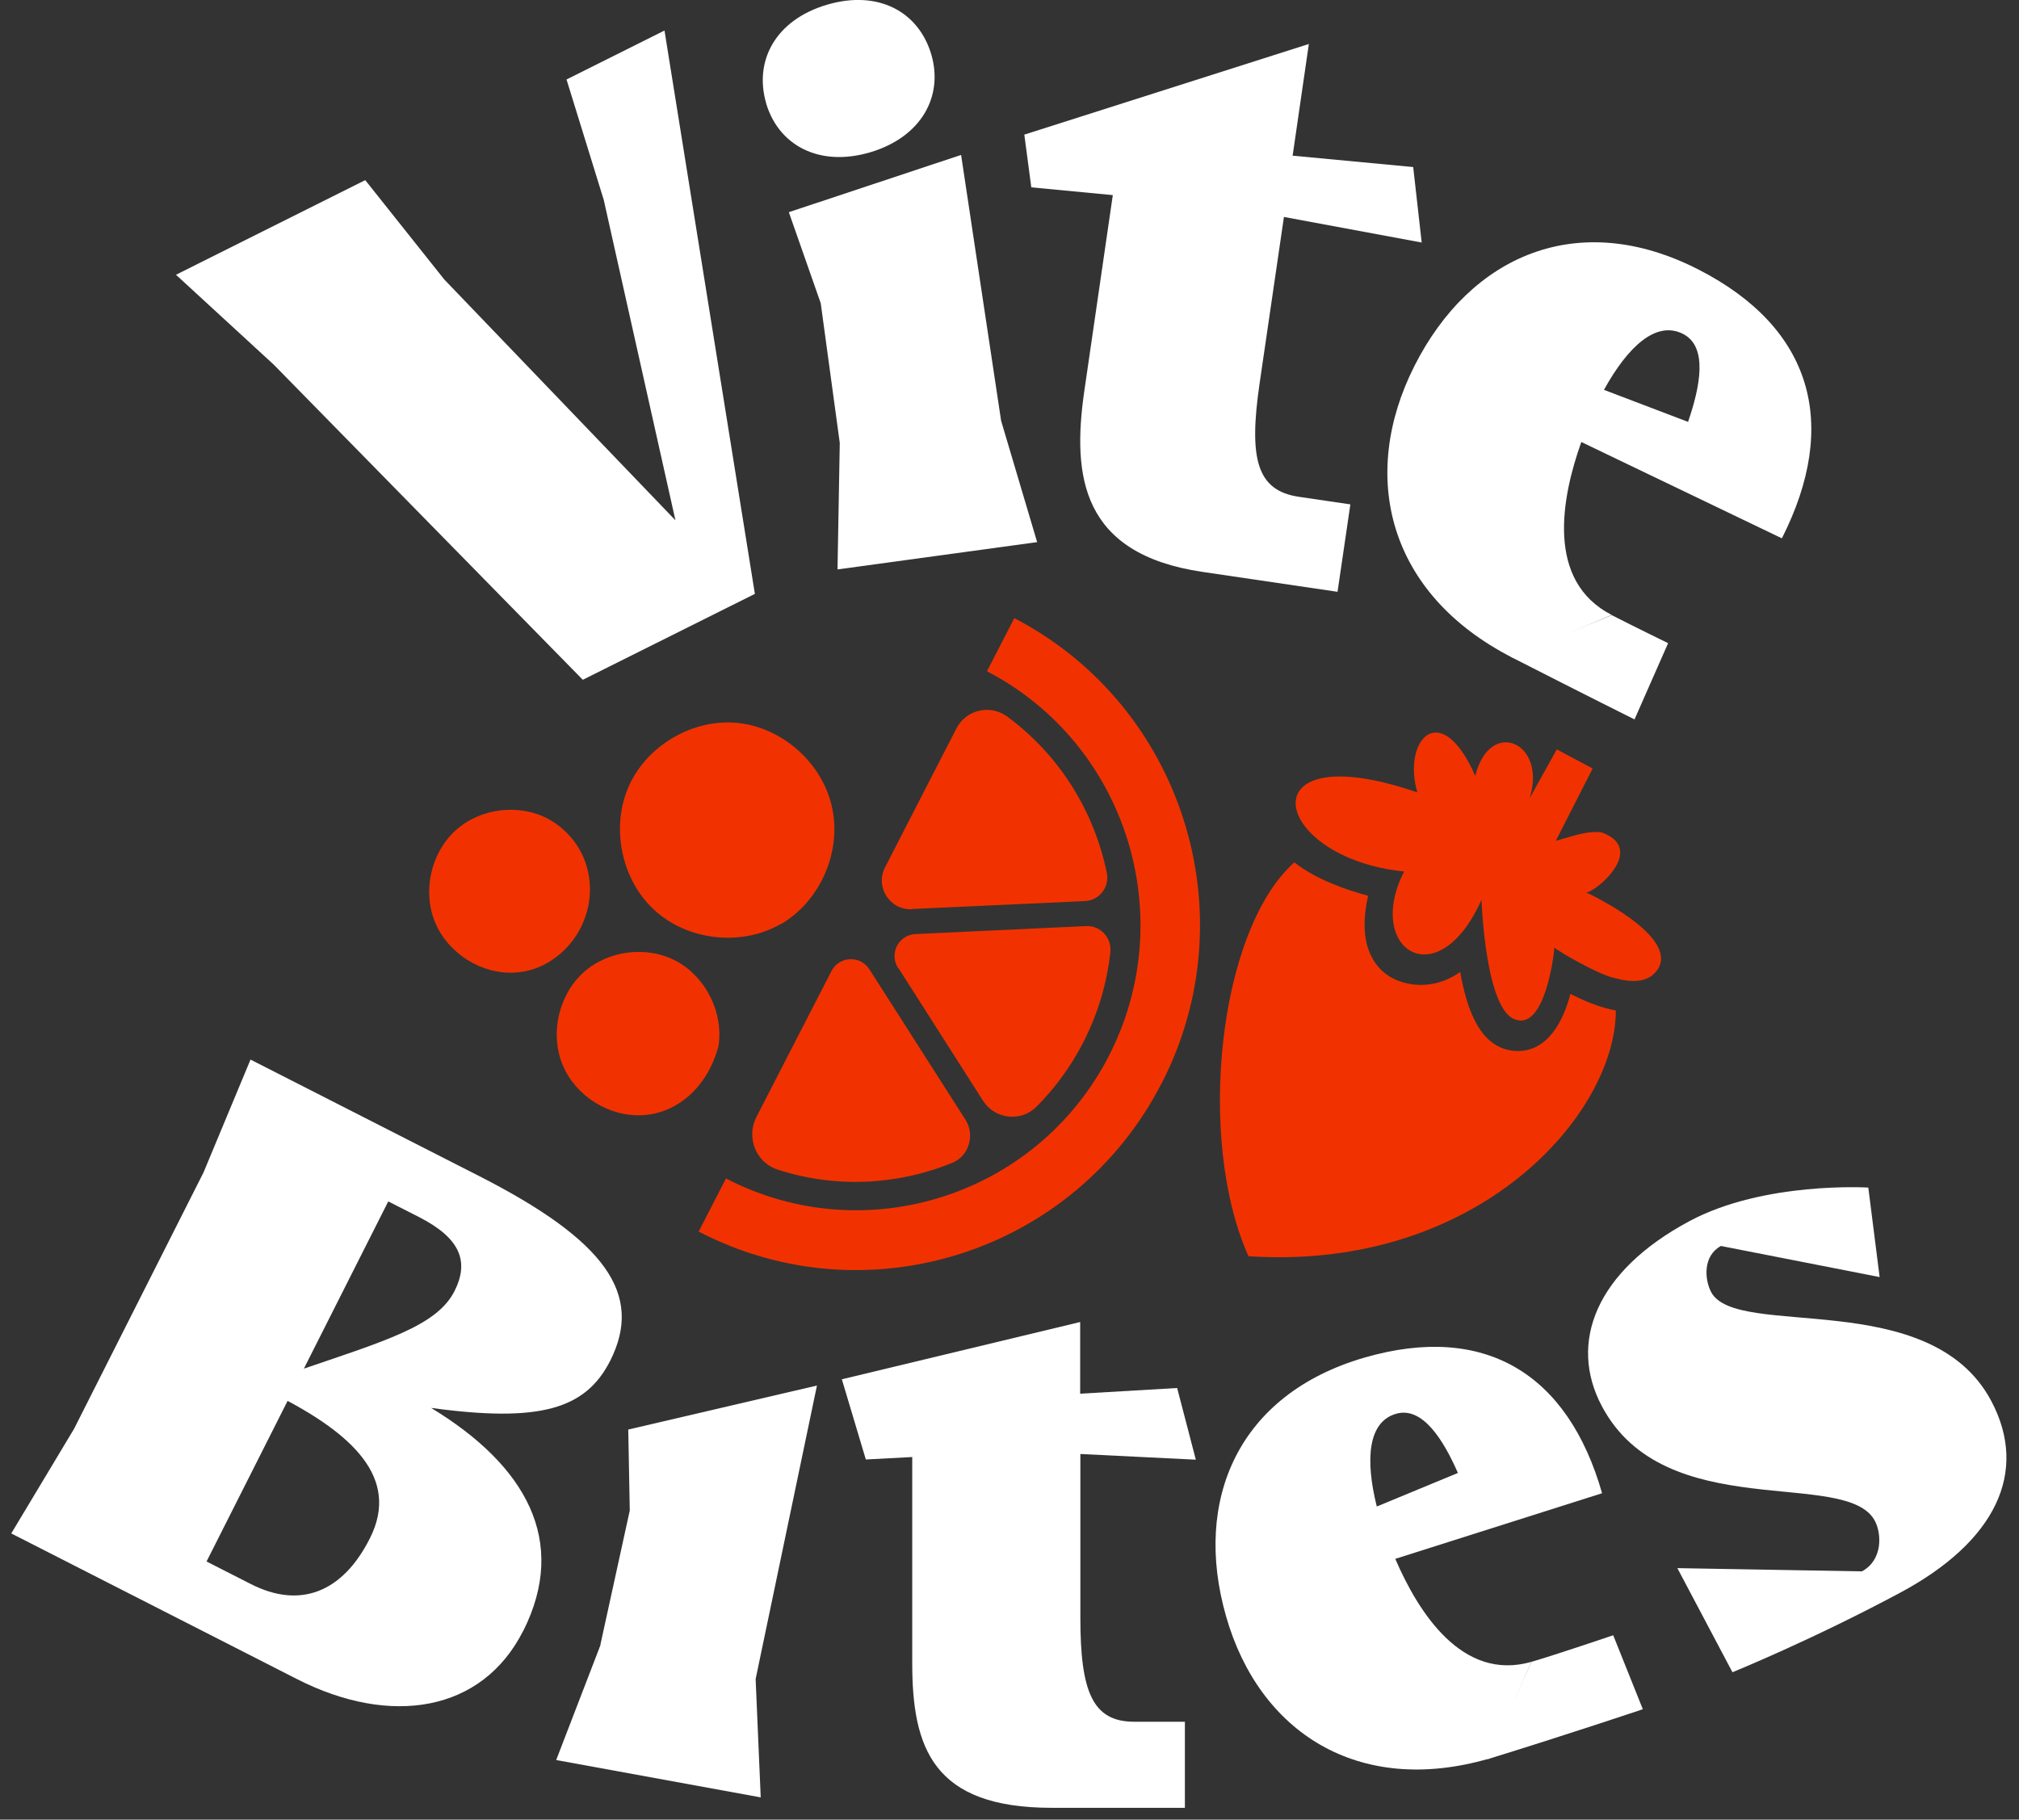 <svg width="142" height="128" viewBox="0 0 142 128" fill="none" xmlns="http://www.w3.org/2000/svg">
<rect x="0" y="0" width="142" height="128" fill="#333333" stroke="none"/>
<g clip-path="url(#clip0_1119_341)">
<path d="M39.848 5.589L46.735 2.147L53.092 41.776L40.989 47.819L19.252 25.65L12.377 19.328L25.688 12.672L31.248 19.661L47.505 36.601L42.462 14.059L39.848 5.602V5.589Z" fill="white"/>
<path d="M59.063 31.159L57.723 21.328L55.48 14.926L67.596 10.898L70.41 29.598L72.944 38.135L58.904 40.056L59.063 31.159Z" fill="white"/>
<path d="M53.888 7.27C53.012 4.268 54.551 1.401 58.161 0.333C61.77 -0.734 64.61 0.827 65.499 3.828C66.362 6.776 64.809 9.63 61.213 10.711C57.603 11.778 54.764 10.217 53.888 7.283V7.27Z" fill="white"/>
<path d="M90.302 15.259L88.59 26.971C87.821 32.253 88.378 34.507 91.351 34.947L94.974 35.481L94.071 41.63C94.071 41.63 90.621 41.123 84.569 40.229C76.076 38.975 75.386 33.533 76.262 27.504L78.266 13.725L72.533 13.178L72.042 9.47L92.054 3.094L90.913 10.951L99.393 11.751L99.99 17.06L90.289 15.259H90.302Z" fill="white"/>
<path d="M106.36 46.258C97.614 41.776 95.558 33.493 99.486 25.73C103.414 17.967 110.991 14.619 119.471 18.967C127.487 23.076 129.384 29.852 125.323 37.868L111.217 31.092C109.823 35 108.695 40.869 113.353 43.257M118.728 29.665C119.564 27.224 120.148 24.396 118.37 23.489C116.485 22.529 114.495 24.369 112.809 27.424L118.728 29.678V29.665Z" fill="white"/>
<path d="M113.353 43.27C114.919 44.071 117.321 45.244 117.321 45.244L114.959 50.606C114.959 50.606 111.708 48.992 106.254 46.205" fill="white"/>
<path d="M104.714 123.715C95.518 126.37 88.551 121.848 86.228 113.685C83.893 105.522 87.078 98.065 95.996 95.491C104.422 93.063 110.275 96.612 112.677 105.041L98.132 109.657C99.738 113.378 102.817 118.313 107.713 116.899M102.538 103.614C101.529 101.32 100.056 98.906 98.185 99.453C96.208 100.026 96.009 102.667 96.832 105.975L102.538 103.614Z" fill="white"/>
<path d="M107.713 116.899C109.372 116.419 113.46 115.032 113.46 115.032L115.543 120.234C115.543 120.234 110.315 121.995 104.608 123.755" fill="white"/>
<path d="M75.984 102.254V113.805C75.984 119.007 76.846 121.115 79.766 121.115H83.335V127.17H73.966C65.593 127.17 64.159 122.929 64.159 116.98V102.494L60.895 102.667L59.209 97.025L75.97 92.997V98.039L82.791 97.639L84.105 102.681L75.97 102.28L75.984 102.254Z" fill="white"/>
<path d="M36.795 114.725C33.916 120.434 27.479 121.475 20.884 118.113L0.792 107.869L5.211 100.506L14.315 82.473L17.619 74.536L33.717 82.739C42.555 87.248 45.275 91.023 42.926 95.704C41.188 99.146 37.95 100.08 30.319 99.039C37.008 103.094 39.98 108.416 36.795 114.739V114.725ZM26.02 108.203C28.169 103.934 24.706 100.813 19.491 98.159L20.778 96.478C27.068 94.331 30.717 93.29 31.965 90.823C33 88.768 32.416 87.114 29.457 85.607L27.307 84.513L14.527 109.843L17.646 111.431C21.07 113.178 24.082 112.058 26.02 108.203Z" fill="white"/>
<path d="M42.223 115.712L44.293 106.255L44.187 100.56L57.458 97.465L53.145 118.113L53.503 126.436L39.118 123.809L42.236 115.712H42.223Z" fill="white"/>
<path d="M140.054 98.559C142.695 103.548 140.359 108.443 133.631 112.044C127.46 115.352 121.847 117.633 121.847 117.633L117.972 110.31L130.95 110.537C132.423 109.75 132.344 107.896 131.866 106.989C129.875 103.227 117.109 107.309 112.663 98.919C110.288 94.451 112.239 89.422 118.821 85.901C124.076 83.086 131.401 83.54 131.401 83.54L132.198 89.835L121.037 87.648C119.776 88.328 119.869 89.969 120.347 90.889C122.125 94.251 135.741 90.422 140.054 98.559Z" fill="white"/>
<path d="M110.486 62.425C110.367 62.425 110.248 62.411 110.129 62.371C110.248 62.398 110.38 62.425 110.486 62.425Z" fill="#3C190F"/>
<path d="M117.93 59.343C117.93 59.343 117.878 59.33 117.852 59.317C117.878 59.317 117.904 59.33 117.93 59.33V59.343Z" fill="#3C190F"/>
<path d="M54.684 82.272C58.785 83.606 63.137 83.366 66.959 81.806C68.154 81.326 68.592 79.845 67.901 78.764L61.147 68.187C60.51 67.187 59.023 67.253 58.479 68.307L53.198 78.578C52.468 80.005 53.158 81.779 54.684 82.272Z" fill="#F13200"/>
<path d="M63.177 68.08L69.136 77.43C69.972 78.738 71.803 78.951 72.905 77.844C74.192 76.55 75.307 75.043 76.182 73.335C77.231 71.295 77.855 69.147 78.093 66.986C78.2 65.973 77.403 65.092 76.382 65.146L64.385 65.706C63.204 65.759 62.514 67.08 63.164 68.093L63.177 68.08Z" fill="#F13200"/>
<path d="M64.119 63.945L76.315 63.385C77.337 63.332 78.053 62.385 77.841 61.384C76.952 57.076 74.523 53.114 70.821 50.393C69.627 49.526 67.941 49.926 67.264 51.247L62.248 61.011C61.532 62.398 62.58 64.025 64.133 63.959L64.119 63.945Z" fill="#F13200"/>
<path d="M81.703 76.203C87.821 64.305 83.176 49.633 71.339 43.484L69.414 47.219C79.195 52.301 83.043 64.439 77.987 74.283C72.931 84.113 60.855 87.981 51.061 82.899L49.137 86.634C60.974 92.783 75.572 88.115 81.69 76.217L81.703 76.203Z" fill="#F13200"/>
<path d="M113.645 71.081C113.645 78.377 103.958 89.435 87.808 88.368C84.132 80.178 85.671 65.439 91.032 60.664C92.545 61.851 94.629 62.585 96.221 63.011C95.929 64.319 95.783 65.959 96.447 67.266C96.938 68.254 97.787 68.907 98.902 69.16C99.287 69.254 99.671 69.294 100.056 69.281C101.078 69.254 101.967 68.894 102.697 68.374C103.122 70.721 103.918 73.335 106.015 73.842C106.28 73.909 106.546 73.936 106.811 73.936C108.921 73.882 109.943 71.775 110.421 70.028C110.421 69.987 110.447 69.948 110.447 69.921C110.474 69.921 110.514 69.948 110.54 69.961C111.668 70.534 112.703 70.908 113.632 71.081H113.645Z" fill="#F13200"/>
<path d="M116.538 68.254C115.901 69.187 114.601 69.094 113.632 68.814C112.57 68.654 109.531 66.88 109.319 66.653C109.293 67.32 108.616 72.375 106.638 71.735C104.462 71.201 104.197 63.292 104.197 63.292C101.131 70.174 95.956 66.773 98.756 61.304C89.307 60.344 87.555 51.567 99.685 55.742C98.61 52.034 101.33 49.046 103.759 54.581C104.767 50.46 108.828 52.207 107.581 56.155L109.492 52.714L112.013 54.061L109.425 59.143C110.46 58.877 111.575 58.41 112.65 58.556C115.901 59.743 112.106 62.851 111.549 62.771C111.549 62.771 118.237 65.853 116.552 68.254H116.538Z" fill="#F13200"/>
<path d="M45.209 78.444C42.86 78.591 40.498 77.11 39.582 74.936C38.666 72.762 39.264 70.027 41.015 68.427C42.754 66.84 45.527 66.493 47.598 67.626C49.668 68.76 50.902 71.268 50.53 73.602C49.734 76.55 47.571 78.311 45.222 78.444H45.209Z" fill="#F13200"/>
<path d="M36.225 68.414C33.876 68.56 31.527 67.08 30.611 64.906C29.695 62.731 30.293 60.01 32.031 58.423C33.77 56.836 36.53 56.502 38.587 57.623C39.277 57.996 39.874 58.53 40.352 59.143C42.342 61.758 41.639 65.546 38.958 67.44C38.136 68.027 37.193 68.36 36.225 68.414Z" fill="#F13200"/>
<path d="M54.883 65.012C52.136 66.586 48.394 66.173 46.045 64.038C43.696 61.904 42.94 58.196 44.227 55.302C45.514 52.407 48.792 50.513 51.937 50.86C55.082 51.207 57.882 53.728 58.532 56.849C59.196 60.01 57.63 63.465 54.87 65.039L54.883 65.012Z" fill="#F13200"/>
</g>
<defs>
<clipPath id="clip0_1119_341">
<rect width="140.323" height="127.157" fill="white" transform="translate(0.792)"/>
</clipPath>
</defs>
</svg>
